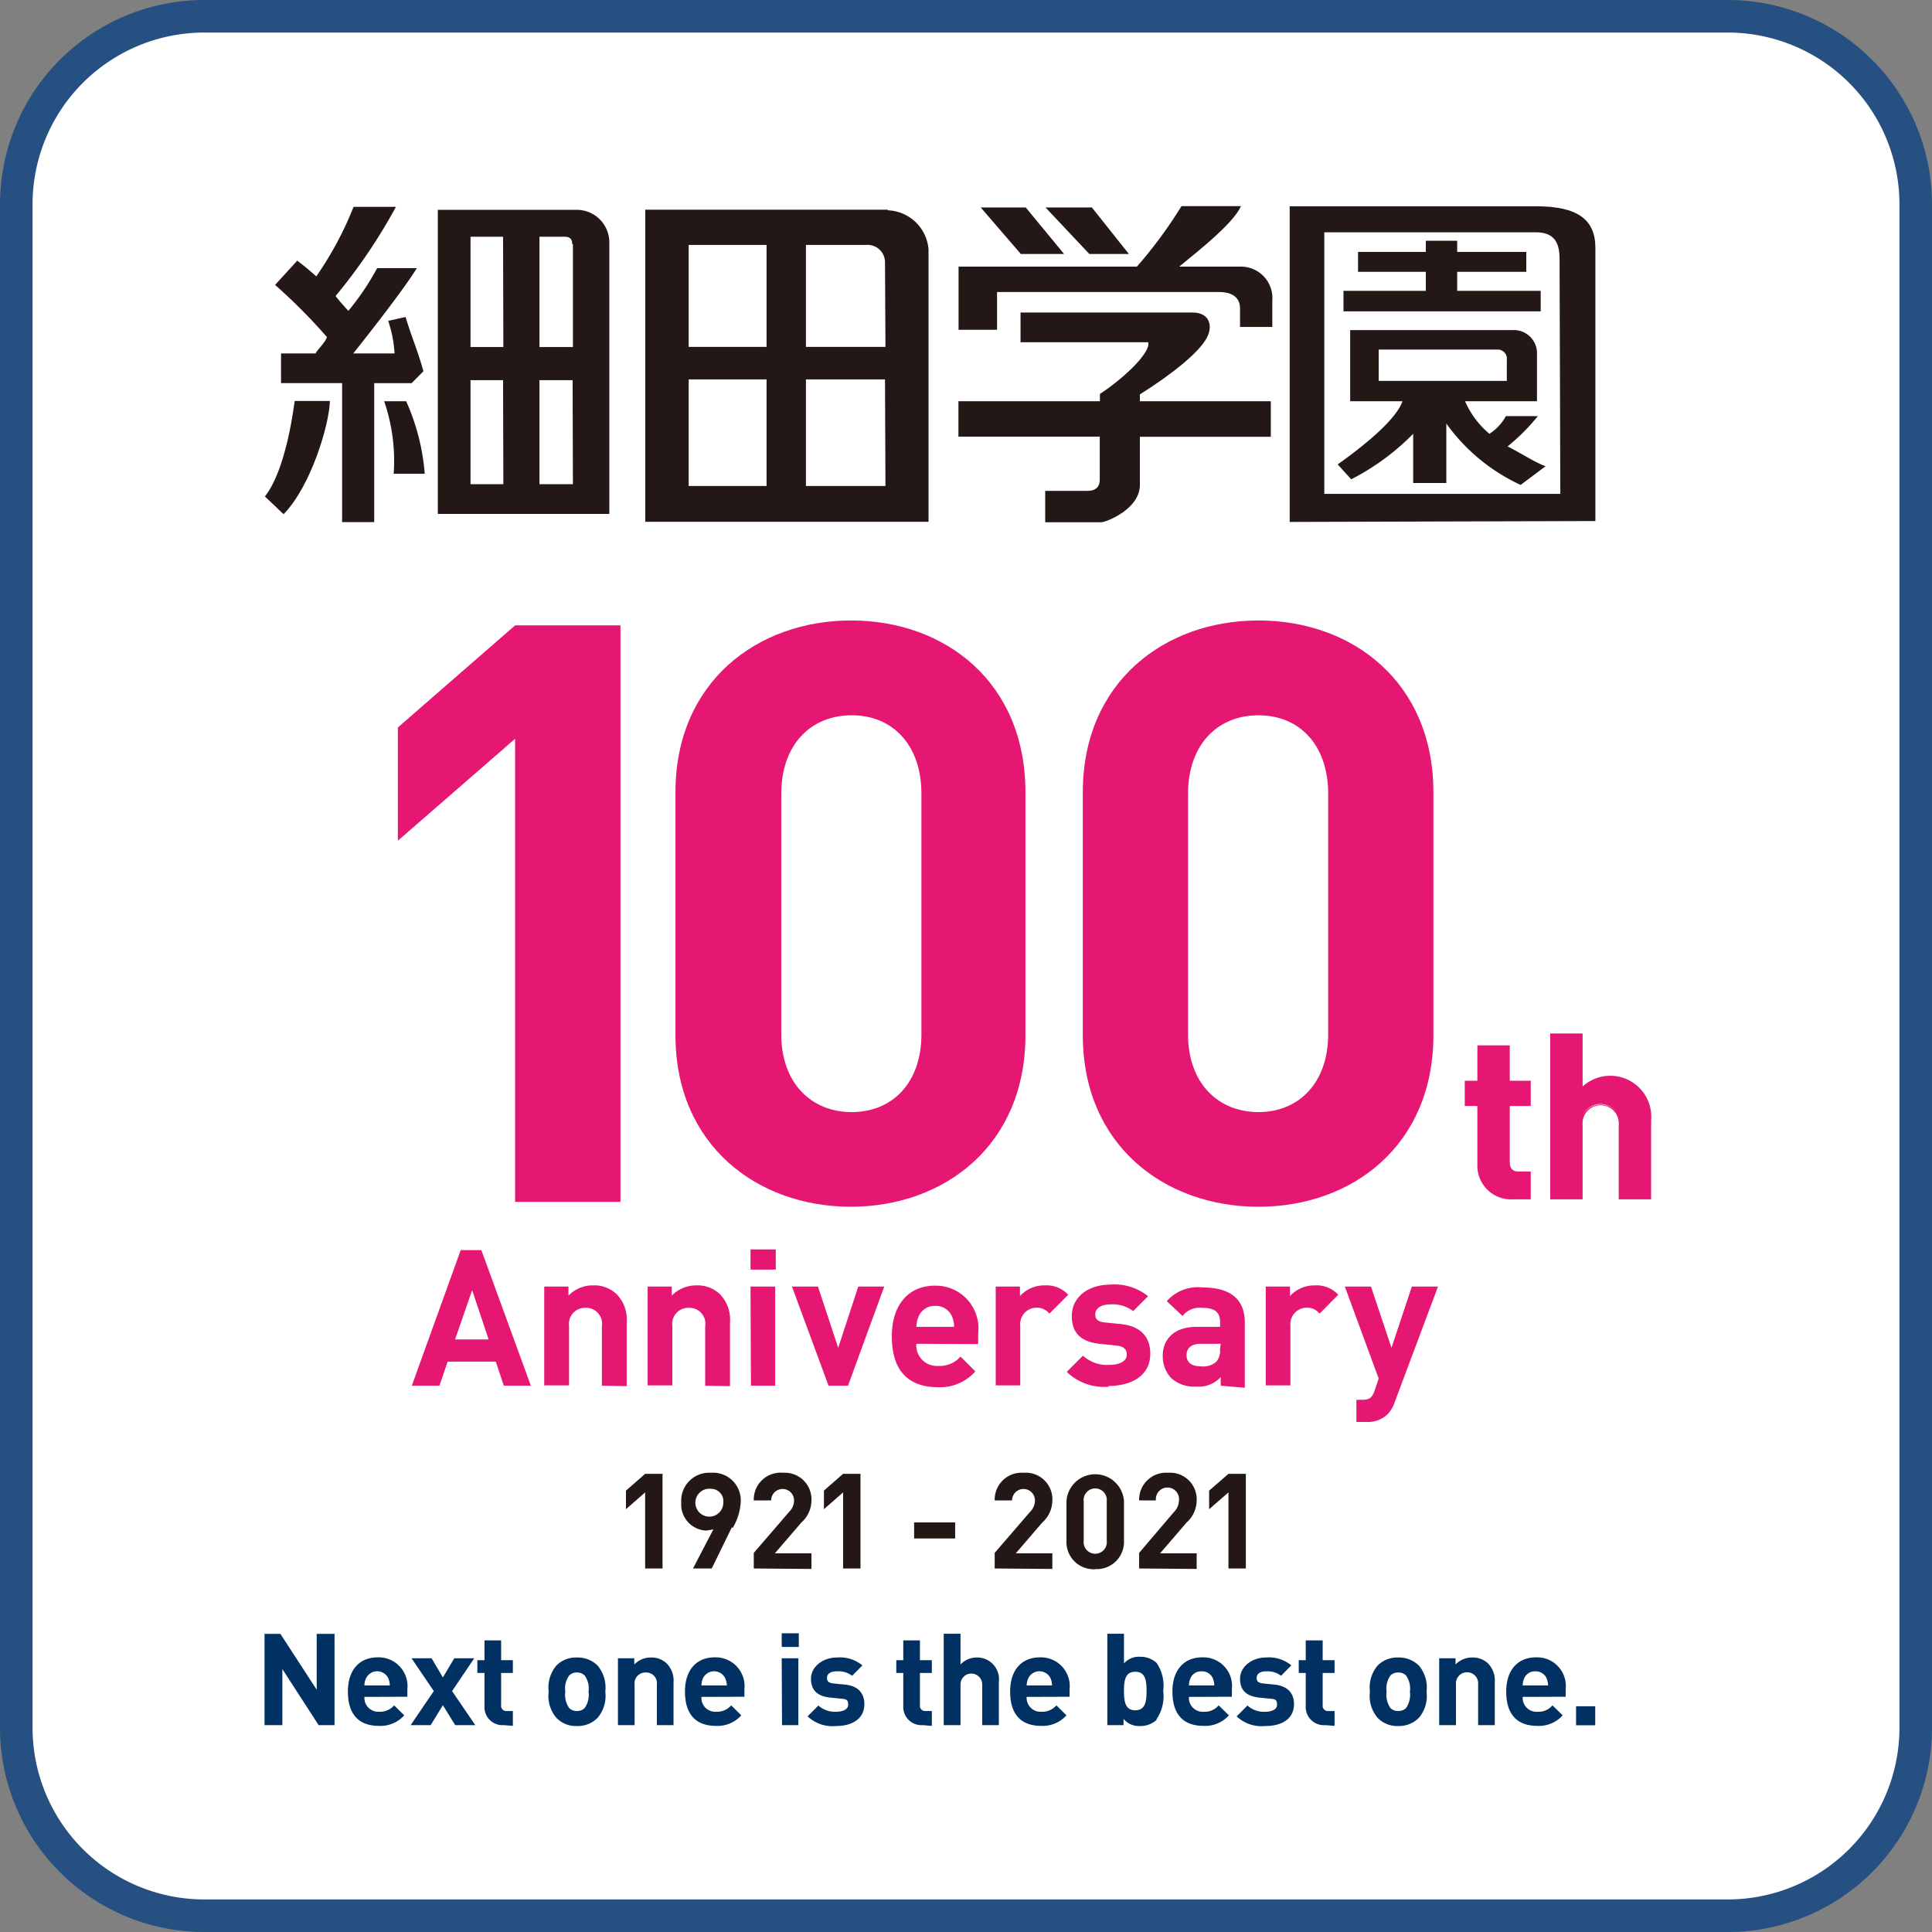 <svg id="レイヤー_1" data-name="レイヤー 1" xmlns="http://www.w3.org/2000/svg" viewBox="0 0 130 130"><rect x="0" y="0" width="130" height="130" fill="#808080" stroke="none"/><defs><style>.cls-1{fill:#fff;}.cls-2{fill:#255081;}.cls-3{fill:#231815;}.cls-4{fill:#e61673;}.cls-5{fill:#003162;}</style></defs><rect class="cls-1" x="1.09" y="1.09" width="127.81" height="127.81" rx="12.64"/><path class="cls-2" d="M116.26,130H13.74A13.75,13.75,0,0,1,0,116.26V13.74A13.75,13.75,0,0,1,13.74,0H116.26A13.75,13.75,0,0,1,130,13.74V116.26A13.75,13.75,0,0,1,116.26,130ZM13.74,2.19A11.56,11.56,0,0,0,2.19,13.74V116.26a11.56,11.56,0,0,0,11.55,11.55H116.26a11.56,11.56,0,0,0,11.55-11.55V13.74A11.56,11.56,0,0,0,116.26,2.19Z"/><path class="cls-3" d="M103.3,13.88H86.78V35.12l20.57-.06V16.68c0-1.92-1.21-2.8-4-2.8m1.64,19.35H89.11V15.63h14.22c1.19,0,1.61.62,1.61,1.78Z"/><path class="cls-3" d="M103.48,28h-2.15a3.34,3.34,0,0,1-1.11,1.19A6,6,0,0,1,98.58,27h4.84V23.69a1.56,1.56,0,0,0-1.63-1.48H90.85V27h3.52c-.39,1.1-2.09,2.63-4.36,4.25l.91,1a16.09,16.09,0,0,0,4.17-3.06V32.5h2.23v-4a12.7,12.7,0,0,0,5,4.13L104,31.37c-.74-.26-1.7-.91-2.56-1.33A13.66,13.66,0,0,0,103.48,28M92.77,25.63V23.52h8a.62.62,0,0,1,.62.71v1.4Z"/><polygon class="cls-3" points="103.67 19.57 98.05 19.57 98.05 18.29 102.7 18.29 102.7 16.95 98.05 16.95 98.05 16.2 95.94 16.2 95.94 16.95 91.38 16.95 91.38 18.29 95.94 18.29 95.94 19.57 90.4 19.57 90.4 20.95 103.67 20.95 103.67 19.57"/><path class="cls-3" d="M26.12,21.59a8.39,8.39,0,0,1,.43,2.19H23.77s3.21-4,4.28-5.74H25.38a17.75,17.75,0,0,1-1.94,2.88c-.22-.25-.57-.62-.86-1a37.09,37.09,0,0,0,4.06-6l-2.85,0a23,23,0,0,1-2.51,4.68A16.46,16.46,0,0,0,20,17.54l-1.49,1.63A38.46,38.46,0,0,1,22,22.68c-.11.37-.7.91-.76,1.1-.58,0-1.54,0-2.33,0v2h4.11v9.35h2.16V25.78h2.52l.79-.8c-.38-1.39-.78-2.26-1.2-3.65Z"/><path class="cls-3" d="M17.81,33.39l1.27,1.21c1.86-1.9,3.08-6.06,3.12-7.62H19.83c-.58,4.27-1.57,5.88-2,6.42"/><path class="cls-3" d="M25.85,27a12.32,12.32,0,0,1,.64,4.88h2.09A14.69,14.69,0,0,0,27.33,27Z"/><path class="cls-3" d="M38.82,14.12H29.46V34.58H41V16.3a2.19,2.19,0,0,0-2.13-2.18m-5,18.46H31.66v-7h2.19Zm0-9.23H31.66V15.93h2.19Zm4.68,9.23H36.3v-7h2.23Zm0-16.16v6.93H36.3V15.93H38c.42,0,.5.23.5.49"/><path class="cls-3" d="M83.44,17.94H79.35c1-.84,3.62-2.85,4.15-4.07h-4a30.25,30.25,0,0,1-3,4.07h-12v4.25h2.59V19.65H82c1,0,1.44.42,1.44,1.13V22h2.17V20.25a2.12,2.12,0,0,0-2.17-2.31"/><path class="cls-3" d="M76.7,26.54c2.39-1.51,3.94-2.84,4.46-3.73s.2-1.78-.89-1.78H68.67v2h8.59c.19.68-1.61,2.4-3.25,3.48V27H64.49v2.38H74v2.9c0,.42-.21.75-.84.75H70.33v2.11h3.79c.27,0,2.58-.86,2.58-2.51V29.39h8.81V27H76.7v-.47"/><polygon class="cls-3" points="71.6 17.09 69.02 13.96 65.99 13.96 68.69 17.09 71.6 17.09"/><polygon class="cls-3" points="75.96 17.09 73.47 13.96 70.35 13.96 73.3 17.09 75.96 17.09"/><path class="cls-3" d="M59.74,14.11H43.42v21H62.48s0-12.7,0-18.33a2.86,2.86,0,0,0-2.75-2.63M51.58,32.7H46.34V25.53h5.24Zm0-9.36H46.34V16.48h5.24Zm8,9.36H54.23V25.53h5.32Zm0-9.36H54.23V16.48h4.09a1.17,1.17,0,0,1,1.23,1.19Z"/><polygon class="cls-4" points="34.66 80.87 34.66 49.71 26.77 56.57 26.77 48.95 34.66 42.08 41.75 42.08 41.75 80.87 34.66 80.87"/><path class="cls-4" d="M57.27,81.2c-6.32,0-11.82-4.14-11.82-11.55V53.31c0-7.41,5.5-11.56,11.82-11.56S69,45.9,69,53.31V69.65c0,7.41-5.45,11.55-11.77,11.55M62,53.41c0-3.26-1.91-5.28-4.69-5.28s-4.74,2-4.74,5.28V69.6c0,3.26,2,5.23,4.74,5.23S62,72.86,62,69.6Z"/><path class="cls-4" d="M84.68,81.2c-6.32,0-11.82-4.14-11.82-11.55V53.31c0-7.41,5.5-11.56,11.82-11.56S96.45,45.9,96.45,53.31V69.65c0,7.41-5.45,11.55-11.77,11.55m4.69-27.79c0-3.26-1.91-5.28-4.69-5.28s-4.74,2-4.74,5.28V69.6c0,3.26,2,5.23,4.74,5.23s4.69-2,4.69-5.23Z"/><path class="cls-4" d="M101.79,80.61a2.18,2.18,0,0,1-2.33-2.3v-4h-.84V72.81h.84V70.43h2v2.38h1.42v1.52h-1.42v3.86c0,.46.21.72.69.72h.73v1.7Z"/><path class="cls-4" d="M103,80.7h-1.18a2.27,2.27,0,0,1-2.41-2.39V74.42h-.85v-1.7h.85V70.34h2.18v2.38H103v1.7h-1.41v3.77c0,.43.19.64.6.64H103ZM98.7,74.24h.85v4.07a2.09,2.09,0,0,0,2.24,2.21h1V79h-.64a.71.71,0,0,1-.78-.81v-4h1.42V72.89h-1.42V70.52H99.55v2.37H98.7Z"/><path class="cls-4" d="M109,80.61v-4.9a1.31,1.31,0,1,0-2.61,0v4.9h-2v-11h2v3.68a2.68,2.68,0,0,1,1.93-.83A2.62,2.62,0,0,1,111,75.41v5.2Z"/><path class="cls-4" d="M111.1,80.7h-2.18v-5a1.22,1.22,0,1,0-2.43,0v5h-2.18V69.54h2.18v3.57a2.76,2.76,0,0,1,4.61,2.3Zm-2-.18h1.83V75.41a2.53,2.53,0,0,0-2.6-2.84,2.58,2.58,0,0,0-1.86.8l-.15.16V69.72h-1.83v10.8h1.83V75.71a1.39,1.39,0,1,1,2.78,0Z"/><path class="cls-4" d="M33.9,93.24l-.54-1.62H30.12l-.55,1.62H27.71L31,84.12h1.39l3.33,9.12Zm-2.13-6.43-1.15,3.32h2.26Z"/><path class="cls-4" d="M40.5,93.24v-4A1.07,1.07,0,0,0,39.4,88a1.08,1.08,0,0,0-1.11,1.22v4H36.62V86.57h1.63v.61a2.27,2.27,0,0,1,1.66-.69,2.18,2.18,0,0,1,1.58.59A2.46,2.46,0,0,1,42.17,89v4.27Z"/><path class="cls-4" d="M47.45,93.24v-4A1.07,1.07,0,0,0,46.35,88a1.08,1.08,0,0,0-1.11,1.22v4H43.58V86.57H45.2v.61a2.3,2.3,0,0,1,1.67-.69,2.17,2.17,0,0,1,1.57.59A2.46,2.46,0,0,1,49.12,89v4.27Z"/><path class="cls-4" d="M50.5,84.07h1.7v1.36H50.5Zm0,2.5h1.66v6.67H50.53Z"/><polygon class="cls-4" points="57.06 93.24 55.75 93.24 53.29 86.57 55.04 86.57 56.4 90.69 57.75 86.57 59.5 86.57 57.06 93.24"/><path class="cls-4" d="M61.66,90.42a1.38,1.38,0,0,0,1.46,1.49,1.85,1.85,0,0,0,1.51-.63l1,1a3.18,3.18,0,0,1-2.54,1.06c-1.57,0-3.08-.72-3.08-3.42,0-2.18,1.17-3.41,2.9-3.41a2.87,2.87,0,0,1,2.91,3.19v.74Zm2.39-1.86a1.18,1.18,0,0,0-1.12-.69,1.17,1.17,0,0,0-1.11.69,1.9,1.9,0,0,0-.16.72H64.2a1.89,1.89,0,0,0-.15-.72"/><path class="cls-4" d="M70.61,88.39a1.08,1.08,0,0,0-.88-.4,1.11,1.11,0,0,0-1.08,1.23v4H67V86.57h1.63v.64a2.22,2.22,0,0,1,1.67-.72,2,2,0,0,1,1.58.63Z"/><path class="cls-4" d="M74.62,93.31a3.62,3.62,0,0,1-2.84-1l1.09-1.09a2.4,2.4,0,0,0,1.78.62c.57,0,1.17-.19,1.17-.69,0-.33-.18-.56-.7-.61l-1.05-.11c-1.2-.11-1.95-.63-1.95-1.86,0-1.39,1.22-2.13,2.58-2.13a3.58,3.58,0,0,1,2.55.78l-1,1a2.29,2.29,0,0,0-1.55-.45c-.66,0-1,.31-1,.64s.11.53.7.58l1,.1c1.31.13,2,.83,2,2,0,1.47-1.25,2.17-2.83,2.17"/><path class="cls-4" d="M82.14,93.24v-.58a2,2,0,0,1-1.64.64,2.28,2.28,0,0,1-1.71-.59,2.13,2.13,0,0,1-.55-1.5c0-1.06.73-1.93,2.28-1.93H82.1V89c0-.73-.36-1-1.25-1a1.44,1.44,0,0,0-1.28.55l-1.06-1a2.79,2.79,0,0,1,2.41-.92c1.87,0,2.84.79,2.84,2.36v4.39Zm0-2.82H80.78c-.6,0-.94.28-.94.76s.31.76,1,.76a1.32,1.32,0,0,0,1-.31,1.11,1.11,0,0,0,.25-.85Z"/><path class="cls-4" d="M88.79,88.39a1.08,1.08,0,0,0-.88-.4,1.11,1.11,0,0,0-1.08,1.23v4H85.17V86.57H86.8v.64a2.22,2.22,0,0,1,1.67-.72,2,2,0,0,1,1.58.63Z"/><path class="cls-4" d="M93.86,94.31a2.27,2.27,0,0,1-.5.86,1.93,1.93,0,0,1-1.43.51h-.66V94.19h.39c.47,0,.66-.12.83-.61l.28-.82-2.28-6.19h1.76l1.38,4.12L95,86.57h1.76Z"/><polygon class="cls-5" points="21.44 116.08 19 112.31 19 116.08 17.8 116.08 17.8 109.94 18.87 109.94 21.31 113.7 21.31 109.94 22.51 109.94 22.51 116.08 21.44 116.08"/><path class="cls-5" d="M24.52,114.18a.94.94,0,0,0,1,1,1.25,1.25,0,0,0,1-.43l.68.67a2.14,2.14,0,0,1-1.71.71c-1.06,0-2.08-.49-2.08-2.31,0-1.47.79-2.3,2-2.3a1.94,1.94,0,0,1,2,2.15v.5Zm1.61-1.25a.83.83,0,0,0-1.5,0,1.13,1.13,0,0,0-.11.48h1.71a1.29,1.29,0,0,0-.1-.48"/><polygon class="cls-5" points="30.63 116.08 29.8 114.74 28.98 116.08 27.63 116.08 29.19 113.79 27.69 111.58 29.04 111.58 29.8 112.87 30.57 111.58 31.91 111.58 30.42 113.79 31.98 116.08 30.63 116.08"/><path class="cls-5" d="M33.9,116.08a1.21,1.21,0,0,1-1.3-1.28v-2.23h-.48v-.86h.48v-1.33h1.12v1.33h.79v.86h-.79v2.16a.35.35,0,0,0,.39.4h.4v1Z"/><path class="cls-5" d="M40.22,115.58a1.86,1.86,0,0,1-1.4.56,1.8,1.8,0,0,1-1.39-.56,2.26,2.26,0,0,1-.51-1.75,2.29,2.29,0,0,1,.51-1.75,1.84,1.84,0,0,1,1.39-.55,1.9,1.9,0,0,1,1.4.55,2.33,2.33,0,0,1,.51,1.75,2.3,2.3,0,0,1-.51,1.75m-.88-2.84a.7.7,0,0,0-.52-.2.69.69,0,0,0-.52.2,1.48,1.48,0,0,0-.26,1.09,1.52,1.52,0,0,0,.26,1.1.69.69,0,0,0,.52.2.7.7,0,0,0,.52-.2,1.52,1.52,0,0,0,.26-1.1,1.48,1.48,0,0,0-.26-1.09"/><path class="cls-5" d="M44.2,116.08v-2.72a.72.72,0,0,0-.74-.82.73.73,0,0,0-.76.82v2.72H41.58v-4.5h1.1V112a1.54,1.54,0,0,1,1.12-.47,1.46,1.46,0,0,1,1.06.4,1.63,1.63,0,0,1,.46,1.28v2.87Z"/><path class="cls-5" d="M47.2,114.18a.93.93,0,0,0,1,1,1.25,1.25,0,0,0,1-.43l.68.67a2.14,2.14,0,0,1-1.71.71c-1.06,0-2.08-.49-2.08-2.31,0-1.47.79-2.3,2-2.3a1.94,1.94,0,0,1,2,2.15v.5Zm1.6-1.25a.83.83,0,0,0-1.5,0,1.12,1.12,0,0,0-.1.48h1.71a1.3,1.3,0,0,0-.11-.48"/><path class="cls-5" d="M52.6,109.9h1.15v.92H52.6Zm0,1.68h1.12v4.5H52.62Z"/><path class="cls-5" d="M56.26,116.14a2.45,2.45,0,0,1-1.92-.65l.73-.73a1.65,1.65,0,0,0,1.2.42c.39,0,.8-.13.8-.47s-.12-.38-.48-.41l-.7-.07c-.82-.08-1.32-.44-1.32-1.27s.82-1.43,1.74-1.43a2.39,2.39,0,0,1,1.72.53l-.69.7a1.54,1.54,0,0,0-1.05-.3c-.45,0-.64.2-.64.43s.07.35.47.39l.71.07c.89.08,1.33.56,1.33,1.32,0,1-.84,1.47-1.9,1.47"/><path class="cls-5" d="M62.09,116.08a1.22,1.22,0,0,1-1.31-1.28v-2.23h-.47v-.86h.47v-1.33H61.9v1.33h.8v.86h-.8v2.16a.35.35,0,0,0,.39.4h.41v1Z"/><path class="cls-5" d="M66.09,116.08v-2.74a.73.73,0,1,0-1.46,0v2.74H63.5v-6.15h1.13V112a1.49,1.49,0,0,1,1.08-.47,1.46,1.46,0,0,1,1.5,1.64v2.91Z"/><path class="cls-5" d="M69.08,114.18a.94.94,0,0,0,1,1,1.25,1.25,0,0,0,1-.43l.68.67a2.14,2.14,0,0,1-1.71.71c-1.06,0-2.08-.49-2.08-2.31,0-1.47.79-2.3,2-2.3a1.94,1.94,0,0,1,2,2.15v.5Zm1.61-1.25a.83.83,0,0,0-1.5,0,1.3,1.3,0,0,0-.11.48h1.71a1.29,1.29,0,0,0-.1-.48"/><path class="cls-5" d="M77.82,115.73a1.6,1.6,0,0,1-1.1.41,1.35,1.35,0,0,1-1.12-.48v.42H74.51v-6.15h1.12v2a1.32,1.32,0,0,1,1.09-.45,1.6,1.6,0,0,1,1.1.41,2.7,2.7,0,0,1,.45,1.89,2.74,2.74,0,0,1-.45,1.9m-1.43-3.19c-.67,0-.76.56-.76,1.29s.09,1.3.76,1.3.76-.57.76-1.3-.09-1.29-.76-1.29"/><path class="cls-5" d="M80,114.18a.93.93,0,0,0,1,1,1.22,1.22,0,0,0,1-.43l.69.67a2.14,2.14,0,0,1-1.71.71c-1.07,0-2.09-.49-2.09-2.31,0-1.47.8-2.3,2-2.3a1.93,1.93,0,0,1,2,2.15v.5Zm1.61-1.25a.79.79,0,0,0-.76-.47.78.78,0,0,0-.75.47,1.29,1.29,0,0,0-.1.48h1.71a1.52,1.52,0,0,0-.1-.48"/><path class="cls-5" d="M85.12,116.14a2.43,2.43,0,0,1-1.91-.65l.73-.73a1.63,1.63,0,0,0,1.2.42c.39,0,.79-.13.79-.47s-.12-.38-.47-.41l-.71-.07c-.81-.08-1.31-.44-1.31-1.27s.82-1.43,1.74-1.43a2.35,2.35,0,0,1,1.71.53l-.69.7a1.51,1.51,0,0,0-1-.3c-.45,0-.64.2-.64.43s.07.35.47.39l.7.07c.89.08,1.34.56,1.34,1.32,0,1-.84,1.47-1.91,1.47"/><path class="cls-5" d="M89.17,116.08a1.22,1.22,0,0,1-1.31-1.28v-2.23h-.47v-.86h.47v-1.33H89v1.33h.8v.86H89v2.16a.35.35,0,0,0,.39.4h.41v1Z"/><path class="cls-5" d="M95.48,115.58a1.86,1.86,0,0,1-1.4.56,1.82,1.82,0,0,1-1.39-.56,2.26,2.26,0,0,1-.51-1.75,2.29,2.29,0,0,1,.51-1.75,1.85,1.85,0,0,1,1.39-.55,1.9,1.9,0,0,1,1.4.55,2.29,2.29,0,0,1,.51,1.75,2.26,2.26,0,0,1-.51,1.75m-.87-2.84a.72.72,0,0,0-.53-.2.69.69,0,0,0-.52.2,1.53,1.53,0,0,0-.26,1.09,1.57,1.57,0,0,0,.26,1.1.69.69,0,0,0,.52.2.72.72,0,0,0,.53-.2,1.57,1.57,0,0,0,.26-1.1,1.53,1.53,0,0,0-.26-1.09"/><path class="cls-5" d="M99.46,116.08v-2.72a.75.75,0,1,0-1.49,0v2.72H96.84v-4.5h1.1V112a1.54,1.54,0,0,1,1.12-.47,1.5,1.5,0,0,1,1.07.4,1.66,1.66,0,0,1,.45,1.28v2.87Z"/><path class="cls-5" d="M102.46,114.18a.93.93,0,0,0,1,1,1.22,1.22,0,0,0,1-.43l.69.67a2.15,2.15,0,0,1-1.72.71c-1.06,0-2.08-.49-2.08-2.31,0-1.47.8-2.3,2-2.3a1.93,1.93,0,0,1,2,2.15v.5Zm1.61-1.25a.8.8,0,0,0-.76-.47.78.78,0,0,0-.75.47,1.29,1.29,0,0,0-.1.48h1.71a1.52,1.52,0,0,0-.1-.48"/><rect class="cls-5" x="106.05" y="114.81" width="1.29" height="1.28"/><polygon class="cls-3" points="43.41 105.54 43.41 100.42 42.12 101.55 42.12 100.3 43.41 99.17 44.58 99.17 44.58 105.54 43.41 105.54"/><path class="cls-3" d="M49.24,102.78l-1.35,2.76H46.63L48,102.91l-.47.08a1.76,1.76,0,0,1-1.69-1.89,1.88,1.88,0,0,1,2-2,1.86,1.86,0,0,1,2,2,3.86,3.86,0,0,1-.53,1.7m-1.46-2.62a.94.94,0,1,0,.82.93.83.83,0,0,0-.82-.93"/><path class="cls-3" d="M50.72,105.54v-1.05l2.38-2.76a1.08,1.08,0,0,0,.33-.77.77.77,0,1,0-1.54,0H50.72a1.81,1.81,0,0,1,2-1.86A1.79,1.79,0,0,1,54.6,101a2,2,0,0,1-.68,1.45l-1.78,2.07H54.6v1.05Z"/><polygon class="cls-3" points="56.73 105.54 56.73 100.42 55.44 101.55 55.44 100.3 56.73 99.17 57.9 99.17 57.9 105.54 56.73 105.54"/><rect class="cls-3" x="61.51" y="102.44" width="2.76" height="1.08"/><path class="cls-3" d="M66.93,105.54v-1.05l2.38-2.76a1.08,1.08,0,0,0,.33-.77.77.77,0,1,0-1.54,0H66.93a1.81,1.81,0,0,1,1.95-1.86A1.79,1.79,0,0,1,70.81,101a2,2,0,0,1-.68,1.45l-1.78,2.07h2.46v1.05Z"/><path class="cls-3" d="M73.7,105.59a1.83,1.83,0,0,1-1.94-1.89V101a1.94,1.94,0,0,1,3.87,0v2.69a1.83,1.83,0,0,1-1.93,1.89m.77-4.56a.78.78,0,1,0-1.55,0v2.66a.78.78,0,1,0,1.55,0Z"/><path class="cls-3" d="M76.65,105.54v-1.05L79,101.73a1.12,1.12,0,0,0,.33-.77.78.78,0,1,0-1.55,0H76.65a1.81,1.81,0,0,1,1.94-1.86A1.79,1.79,0,0,1,80.52,101a2,2,0,0,1-.68,1.45l-1.78,2.07h2.46v1.05Z"/><polygon class="cls-3" points="82.66 105.54 82.66 100.42 81.36 101.55 81.36 100.3 82.66 99.17 83.83 99.17 83.83 105.54 82.66 105.54"/></svg>